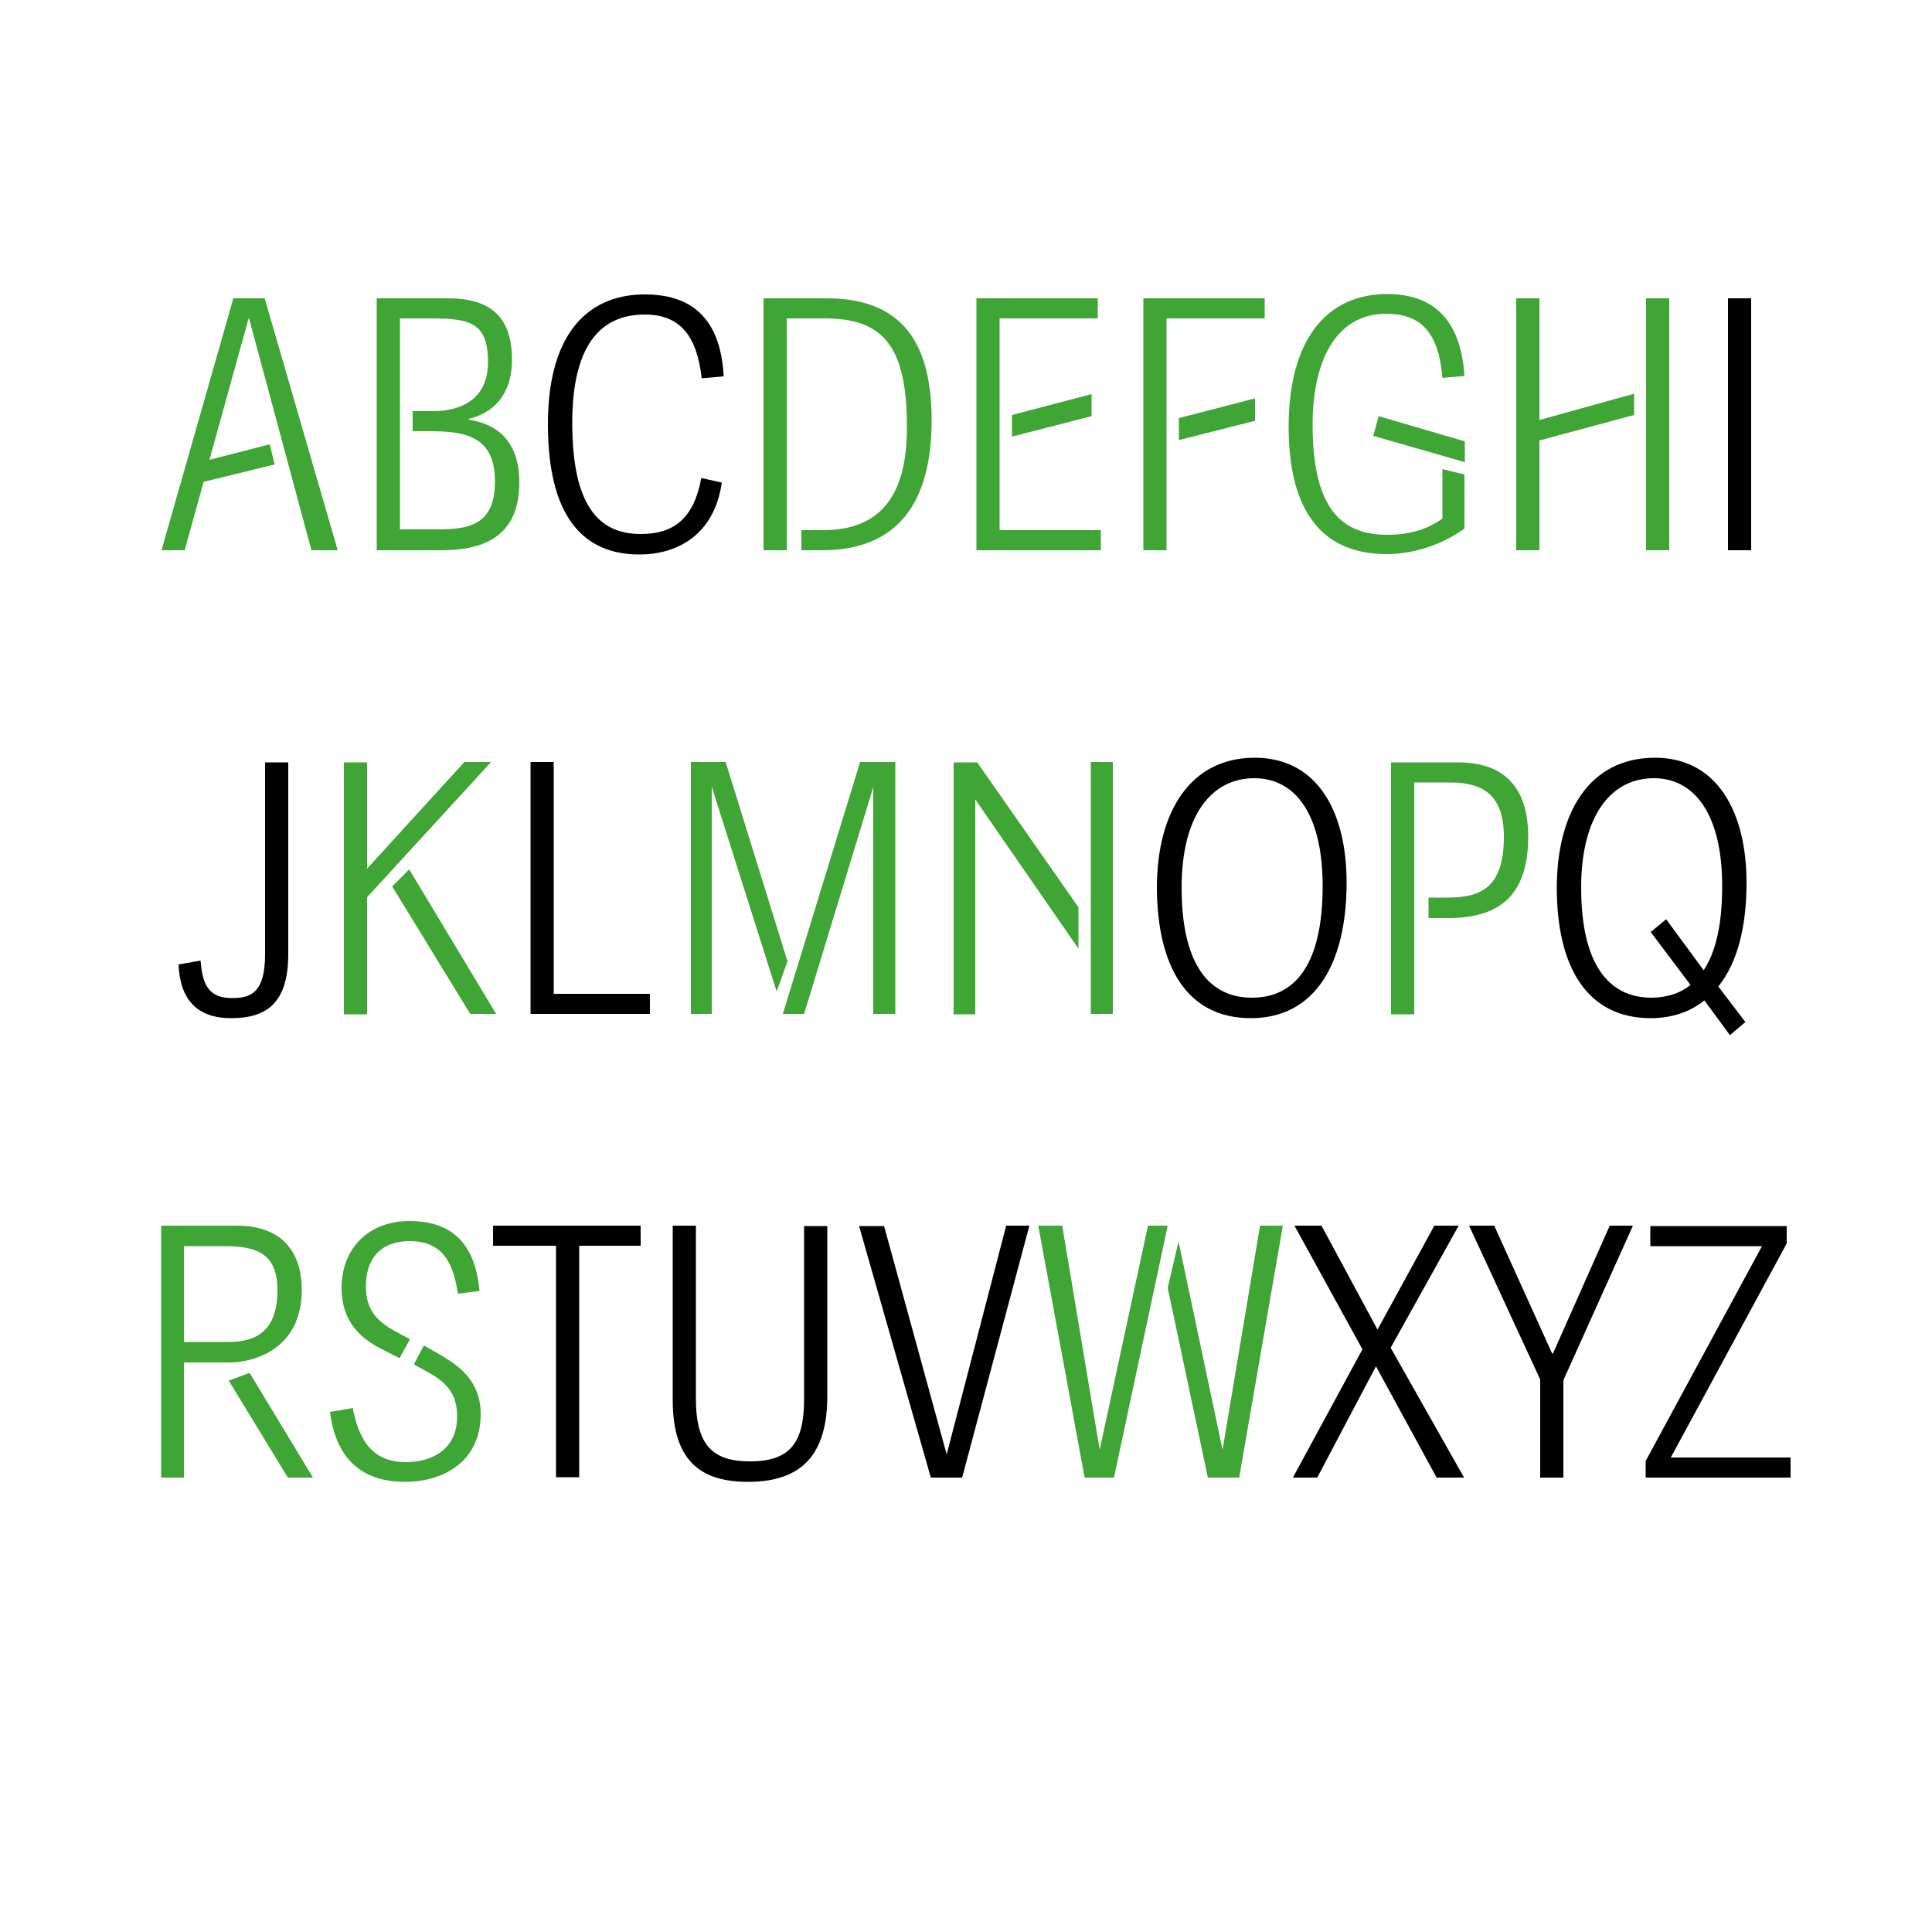 <?xml version="1.0" encoding="utf-8"?>
<!-- Generator: Adobe Illustrator 24.1.0, SVG Export Plug-In . SVG Version: 6.00 Build 0)  -->
<svg version="1.1" id="Layer_1" xmlns="http://www.w3.org/2000/svg" xmlns:xlink="http://www.w3.org/1999/xlink" x="0px" y="0px"
	 viewBox="0 0 500 500" style="enable-background:new 0 0 500 500;" xml:space="preserve">
<style type="text/css">
	.st0{clip-path:url(#SVGID_2_);fill:#EDEDED;}
	.st1{clip-path:url(#SVGID_2_);}
	.st2{clip-path:url(#SVGID_4_);}
	.st3{clip-path:url(#SVGID_6_);fill:#EDEDED;}
	.st4{clip-path:url(#SVGID_6_);}
	.st5{clip-path:url(#SVGID_8_);}
	.st6{clip-path:url(#SVGID_10_);}
	.st7{clip-path:url(#SVGID_10_);fill:#3FA535;}
	.st8{clip-path:url(#SVGID_12_);}
	.st9{clip-path:url(#SVGID_12_);fill:#3FA535;}
	.st10{clip-path:url(#SVGID_14_);}
	.st11{clip-path:url(#SVGID_16_);fill:#3FA535;}
	.st12{clip-path:url(#SVGID_16_);}
	.st13{clip-path:url(#SVGID_18_);}
	.st14{clip-path:url(#SVGID_18_);fill:#3FA535;}
	.st15{clip-path:url(#SVGID_20_);}
	.st16{clip-path:url(#SVGID_20_);fill:#3FA535;}
	.st17{clip-path:url(#SVGID_22_);}
	.st18{clip-path:url(#SVGID_24_);fill:#3FA535;}
	.st19{clip-path:url(#SVGID_24_);}
	.st20{clip-path:url(#SVGID_26_);}
	.st21{clip-path:url(#SVGID_26_);fill:#3FA535;}
	.st22{clip-path:url(#SVGID_28_);}
	.st23{clip-path:url(#SVGID_28_);fill:#3FA535;}
	.st24{clip-path:url(#SVGID_30_);}
	.st25{clip-path:url(#SVGID_32_);fill:#3FA535;}
	.st26{clip-path:url(#SVGID_32_);}
	.st27{clip-path:url(#SVGID_34_);}
	.st28{clip-path:url(#SVGID_34_);fill:#3FA535;}
	.st29{clip-path:url(#SVGID_36_);}
	.st30{clip-path:url(#SVGID_36_);fill:#3FA535;}
	.st31{clip-path:url(#SVGID_38_);}
	.st32{clip-path:url(#SVGID_40_);fill:#3FA535;}
	.st33{clip-path:url(#SVGID_40_);}
	.st34{fill:#E6E6E6;}
</style>
<g>
	<g>
		<defs>
			<rect id="SVGID_25_" width="500" height="500"/>
		</defs>
		<clipPath id="SVGID_2_">
			<use xlink:href="#SVGID_25_"  style="overflow:visible;"/>
		</clipPath>
		<path class="st1" d="M425.9,382.4h37.5v-5.2h-31l30-55.4v-4.5h-35.3v5.2H456l-30.1,55.6V382.4z M380.2,317.2l18.4,39.8v25.4h6
			v-25.2l18-40h-6l-14.7,33.1h-0.2l-15-33.1H380.2z M334.6,382.4h6.3l15.2-28.8l15.7,28.8h7.1l-19-33.6l17.6-31.6h-6.3l-14.7,26.9
			L342,317.2H335l17.6,32L334.6,382.4z"/>
		<path style="clip-path:url(#SVGID_2_);fill:#3FA535;" d="M302.2,333.3l10.4,49.1h8.1l11.3-65.2h-5.9l-9.7,58L305,321.3
			L302.2,333.3z M288.3,382.4l13.9-65.2h-5.1l-12.5,58l-9.7-58h-6.2l12,65.2H288.3z"/>
		<g class="st1">
			<defs>
				<rect id="SVGID_27_" width="500" height="500"/>
			</defs>
			<clipPath id="SVGID_4_">
				<use xlink:href="#SVGID_27_"  style="overflow:visible;"/>
			</clipPath>
			<path class="st2" d="M222.3,317.2l18.6,65.2h8.1l17.4-65.2h-6L245,376.4l-16.2-59.1H222.3z M174.1,362.4
				c0,16.3,7.9,21.1,19.5,21.1c14.3,0,20.5-7.5,20.5-22.2v-44h-6V362c0,11.4-3.6,16.2-14,16.2c-9.5,0-14-4-14-16.2v-44.8h-6V362.4z
				 M127.6,322.4h16.3v59.9h6v-59.9h15.9v-5.2h-38.2V322.4z"/>
			<path style="clip-path:url(#SVGID_4_);fill:#3FA535;" d="M85.4,365.4c1.5,11.8,7.9,18.1,19.4,18.1c10,0,19.6-5.3,19.6-17.5
				c0-8.4-5.2-12.4-11.2-15.8l-3.5-2l-2.6,4.9l3.8,2.1c5.1,2.8,7.4,5.9,7.4,11.4c0,8.6-6.6,11.8-13.3,11.8c-9.3,0-12.3-6.7-13.7-14
				L85.4,365.4z M99.3,349.4l4.1,2.1l2.7-4.9l-3.5-1.9c-5.4-2.9-7.9-5.9-7.9-11.9c0-6.4,3.2-11.6,11.4-11.6
				c9.5,0,11.4,7.3,12.4,13.6l5.6-0.7c-1.2-13.2-8-18.1-18.2-18.1s-17.5,6.8-17.5,17.3C88.4,342,93.2,346.4,99.3,349.4 M59.2,357.3
				l15.3,25.1H81l-16.4-27.1L59.2,357.3z M47.6,347.3v-24.8h10.7c8.5,0,13.5,2.2,13.5,11.4c0,10.2-5.1,13.4-12.6,13.4H47.6z
				 M59.5,352.6c5.6,0,18.6-3,18.6-18.8c0-7.7-3.3-16.6-16.9-16.6H41.7v65.2h5.9v-29.8H59.5z"/>
			<path class="st2" d="M409.2,229.7c0-18.1,7.4-28.3,18.8-28.3c10.9,0,17.7,9.9,17.7,27.9c0,9.8-1.6,17-4.8,21.8l-9.7-13.2l-4,3.3
				l10.3,13.7c-2.8,2.3-6.5,3.3-10.1,3.3C416.2,258.2,409.2,249.4,409.2,229.7 M427.2,263.5c5.6,0,10.3-1.7,13.9-4.6l6.6,9l4-3.4
				l-7-9.2c4.9-6.1,7.3-15.3,7.3-26.9c0-17.8-7.3-32.3-23.7-32.3c-16.9,0-25.4,14.1-25.4,33.7C402.9,249.9,410.5,263.5,427.2,263.5"
				/>
			<path style="clip-path:url(#SVGID_4_);fill:#3FA535;" d="M366,262.4v-59.9h9.2c8.5,0,14,3.1,14,14.1c0,13.7-6.6,15.7-14.8,15.7
				h-4.7v5.3h5c13,0,20.8-5.5,20.8-21.1c0-10.4-4.2-19.2-18.2-19.2H360v65.2H366z"/>
			<path class="st2" d="M305.8,229.7c0-18.8,7.8-28.3,18.8-28.3c10.8,0,17.7,9.6,17.7,27.9c0,20.4-7.2,28.9-18.3,28.9
				C312.3,258.2,305.8,248.7,305.8,229.7 M323.7,263.5c16.5,0,24.8-13.9,24.8-35.1c0-18.1-7.4-32.3-23.8-32.3
				c-16.5,0-25.3,13.8-25.3,33.7C299.5,249.7,306.9,263.5,323.7,263.5"/>
		</g>
		<path style="clip-path:url(#SVGID_2_);fill:#3FA535;" d="M282.3,262.4h5.7v-65.2h-5.7V262.4z M279.1,245.5v-10.7l-26.2-37.5h-6.1
			v65.2h5.6v-55.6L279.1,245.5z M202.6,262.4h5.5l17.9-58.7v58.7h5.7v-65.2h-9.1L202.6,262.4z M201,256.6l2.8-7.8l-16-51.6h-9v65.2
			h5.4v-58.8L201,256.6z"/>
		<polygon class="st1" points="137.3,262.4 168.2,262.4 168.2,257.2 143.3,257.2 143.3,197.2 137.3,197.2 		"/>
		<path style="clip-path:url(#SVGID_2_);fill:#3FA535;" d="M101.5,229.4l20.2,33h6.7L105.9,225L101.5,229.4z M95,232.2l32.1-35h-6.9
			L95,224.8v-27.5h-6v65.2h6V232.2z"/>
		<g class="st1">
			<defs>
				<rect id="SVGID_29_" width="500" height="500"/>
			</defs>
			<clipPath id="SVGID_6_">
				<use xlink:href="#SVGID_29_"  style="overflow:visible;"/>
			</clipPath>
			<path class="st4" d="M51.9,248.6l-5.7,1c0.4,9.2,4.9,13.9,13.6,13.9c9,0,14.8-3.7,14.8-16.6v-49.6h-6V247
				c0,9.9-3.7,11.3-8.5,11.3C53.8,258.3,52.4,254.6,51.9,248.6"/>
		</g>
		<rect x="447.2" y="77.2" class="st1" width="6" height="65.2"/>
		<g class="st1">
			<defs>
				<rect id="SVGID_31_" width="500" height="500"/>
			</defs>
			<clipPath id="SVGID_8_">
				<use xlink:href="#SVGID_31_"  style="overflow:visible;"/>
			</clipPath>
			<path style="clip-path:url(#SVGID_8_);fill:#3FA535;" d="M426,142.4h6V77.2h-6V142.4z M398.4,142.4v-28.4l24.5-6.6v-5.5
				l-24.5,6.8V77.2h-6v65.2H398.4z M333.5,110.5c0,19.4,6.9,32.9,25.4,32.9c5.9,0,13.4-1.8,20.1-6.6v-14l-5.7-1.4v12.8
				c-4.1,2.9-8.5,4.2-14.3,4.2c-11.2,0-19.3-6-19.3-28.4c0-18.3,7.1-28.8,19-28.8c8.7,0,13.6,4.4,14.6,16.6l5.7-0.5
				c-1-15.2-8.6-21.2-20-21.2C343.3,76.1,333.5,87.9,333.5,110.5 M379,114.2l-22.2-6.5l-1.4,5.1l23.7,6.8V114.2z M305.1,113.9
				l19.7-5v-5.8l-19.7,5.1V113.9z M295.9,142.4h6V82.4h25.4v-5.2h-31.4V142.4z M261.9,113l20.6-5.3v-5.7l-20.6,5.4V113z
				 M258.7,137.2V82.4h25.4v-5.2h-31.4v65.2h32.2v-5.2H258.7z M213.1,137.2h-5.7v5.2h5.4c19.5,0,28.3-12.3,28.3-33.6
				c0-19.4-7.1-31.6-27.1-31.6h-16.4v65.2h6V82.4h9.8c14.3,0,21.3,6.2,21.3,27.7C234.9,128.1,227.9,137.2,213.1,137.2"/>
			<path class="st5" d="M141.8,109.8c0,20.3,6.6,33.7,23.7,33.7c9.5,0,19.3-4.8,21.3-18.6l-5.3-1.2c-1.9,10.2-6.8,14.5-15.7,14.5
				c-11.3,0-17.7-8-17.7-28.8c0-19.6,7-28,18.8-28c9.4,0,13.5,5.9,14.7,16.5l5.7-0.5c-0.5-8.3-3.1-21.2-20.3-21.2
				C154,76.1,141.8,84.2,141.8,109.8"/>
			<path style="clip-path:url(#SVGID_8_);fill:#3FA535;" d="M103.5,137.1V82.4h7.4c10.3,0,15.4,0.7,15.4,11.3
				c0,10.4-8.1,12.7-14.2,12.7h-5.3v5.2h4.6c9,0,16.7,1.3,16.7,13c0,10.9-6.3,12.4-14.5,12.4H103.5z M97.5,142.4h16.7
				c11.9,0,20.2-4.2,20.2-17.6c0-8.9-4.1-14.8-13.1-16.2v-0.2c6-1.4,11.2-5.9,11.2-15.3c0-8.9-3.5-15.9-16.5-15.9H97.5V142.4z
				 M64.4,82.2l16.2,60.2h6.8L68.5,77.2h-8.1l-18.6,65.2h6l4.9-17.7l18.4-4.5l-1.3-5.2L54.2,119L64.4,82.2L64.4,82.2z"/>
		</g>
	</g>
</g>
</svg>
